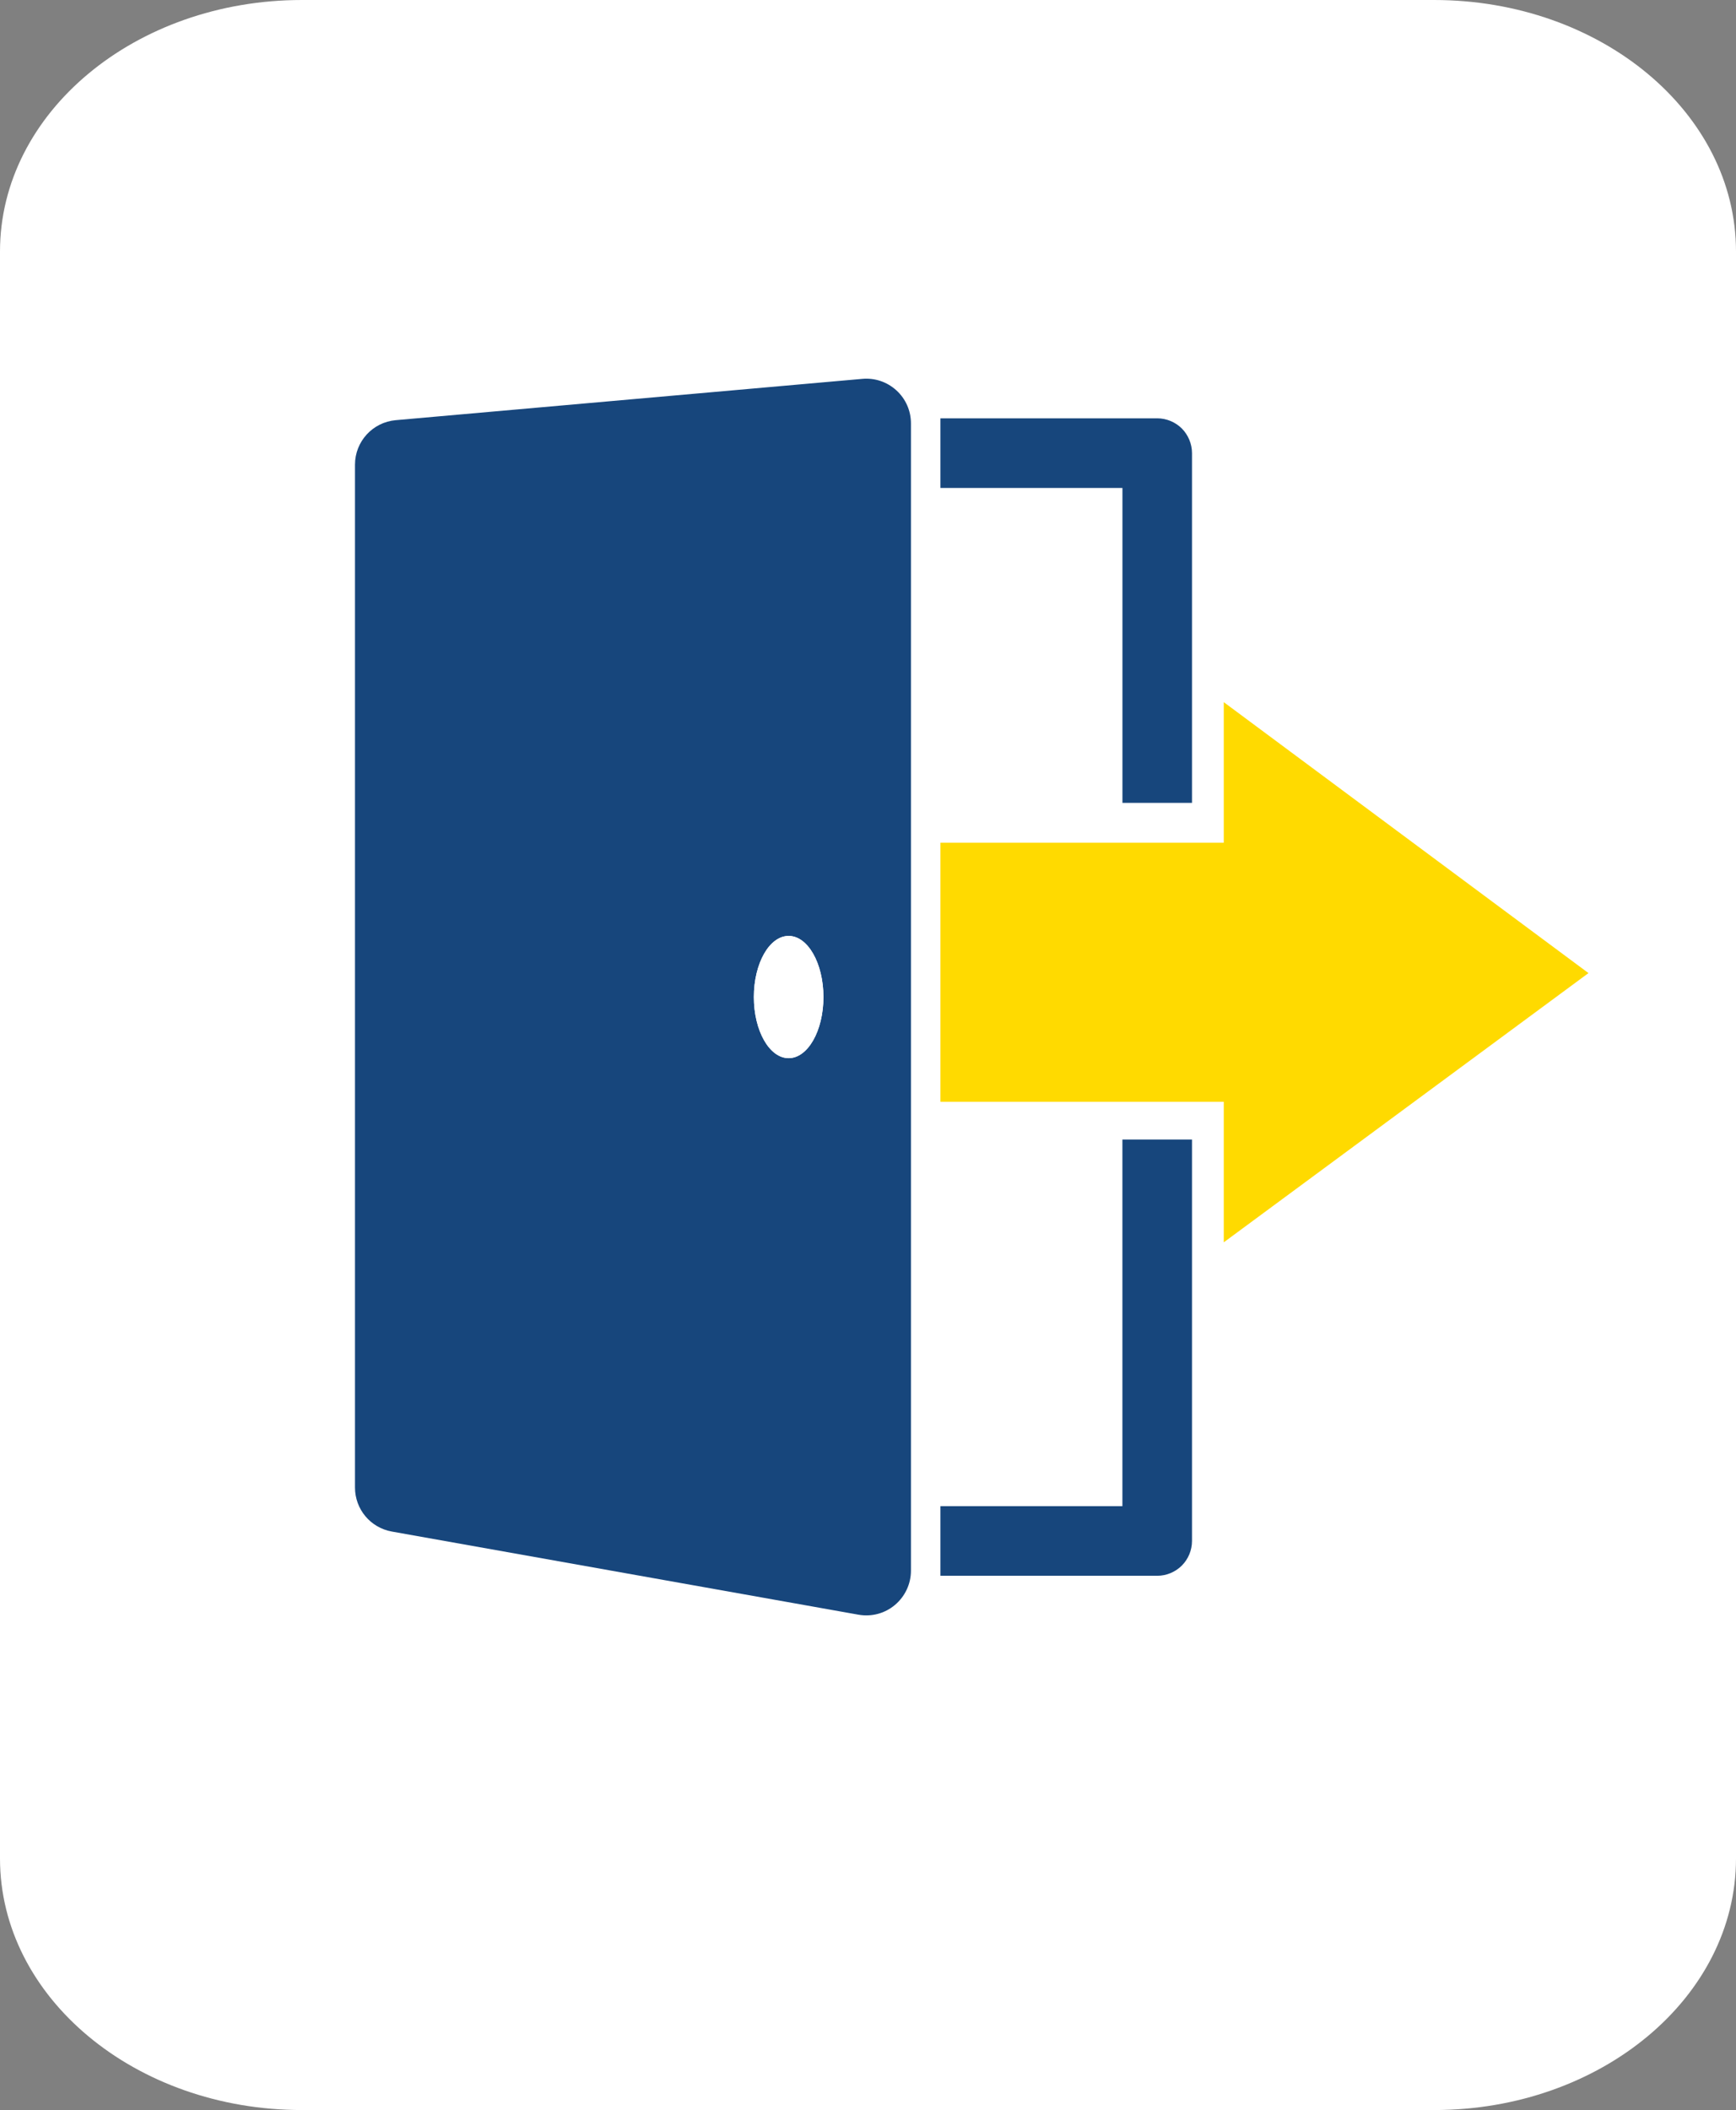 <?xml version="1.0" encoding="utf-8"?>
<!-- Generator: Adobe Illustrator 16.0.0, SVG Export Plug-In . SVG Version: 6.00 Build 0)  -->
<!DOCTYPE svg PUBLIC "-//W3C//DTD SVG 1.1//EN" "http://www.w3.org/Graphics/SVG/1.1/DTD/svg11.dtd">
<svg version="1.1" id="Capa_1" xmlns="http://www.w3.org/2000/svg" xmlns:xlink="http://www.w3.org/1999/xlink" x="0px" y="0px"
	 width="47.01px" height="57.108px" viewBox="0 0 47.01 57.108" enable-background="new 0 0 47.01 57.108" xml:space="preserve">
<rect x="0" y="0" width="47.01" height="57.108" fill="#808080" stroke="none"/>
<g>
	<g>
		<path fill="#FFFFFF" d="M47.01,50.3c0,3.76-3.66,6.809-8.176,6.809H8.176C3.66,57.108,0,54.06,0,50.3V6.807
			C0,3.048,3.66,0,8.176,0h30.658c4.516,0,8.176,3.048,8.176,6.807V50.3z"/>
	</g>
	<g>
		<g>
			<path fill="#17467C" d="M10.717,11.372c-0.626,0.055-1.104,0.577-1.104,1.204V40.26c0,0.589,0.419,1.088,0.998,1.192l12.635,2.25
				c0.354,0.063,0.715-0.033,0.989-0.264s0.433-0.569,0.433-0.927V11.459c0-0.341-0.141-0.662-0.392-0.892
				c-0.252-0.23-0.584-0.344-0.925-0.313L10.717,11.372z M21.355,28.64c-0.52,0-0.941-0.741-0.941-1.654
				c0-0.915,0.422-1.655,0.941-1.655c0.521,0,0.943,0.74,0.943,1.655C22.299,27.898,21.877,28.64,21.355,28.64z"/>
			<g>
				<polygon fill="#FFDA00" points="43.015,26.337 33.139,19.004 33.139,22.808 25.466,22.808 25.466,29.82 33.139,29.82 
					33.139,33.624 				"/>
			</g>
			<ellipse fill="#FFFFFF" cx="21.356" cy="26.985" rx="0.942" ry="1.654"/>
			<path fill="#17467C" d="M32.279,21.73v-9.465c0-0.248-0.101-0.491-0.275-0.667c-0.176-0.175-0.418-0.276-0.666-0.276h-5.872
				v1.885h4.929v8.523H32.279z"/>
			<path fill="#17467C" d="M25.466,40.764v1.885h5.872c0.248,0,0.49-0.101,0.666-0.277c0.175-0.175,0.275-0.418,0.275-0.666V30.842
				h-1.885v9.922H25.466z"/>
		</g>
	</g>
</g>
</svg>
